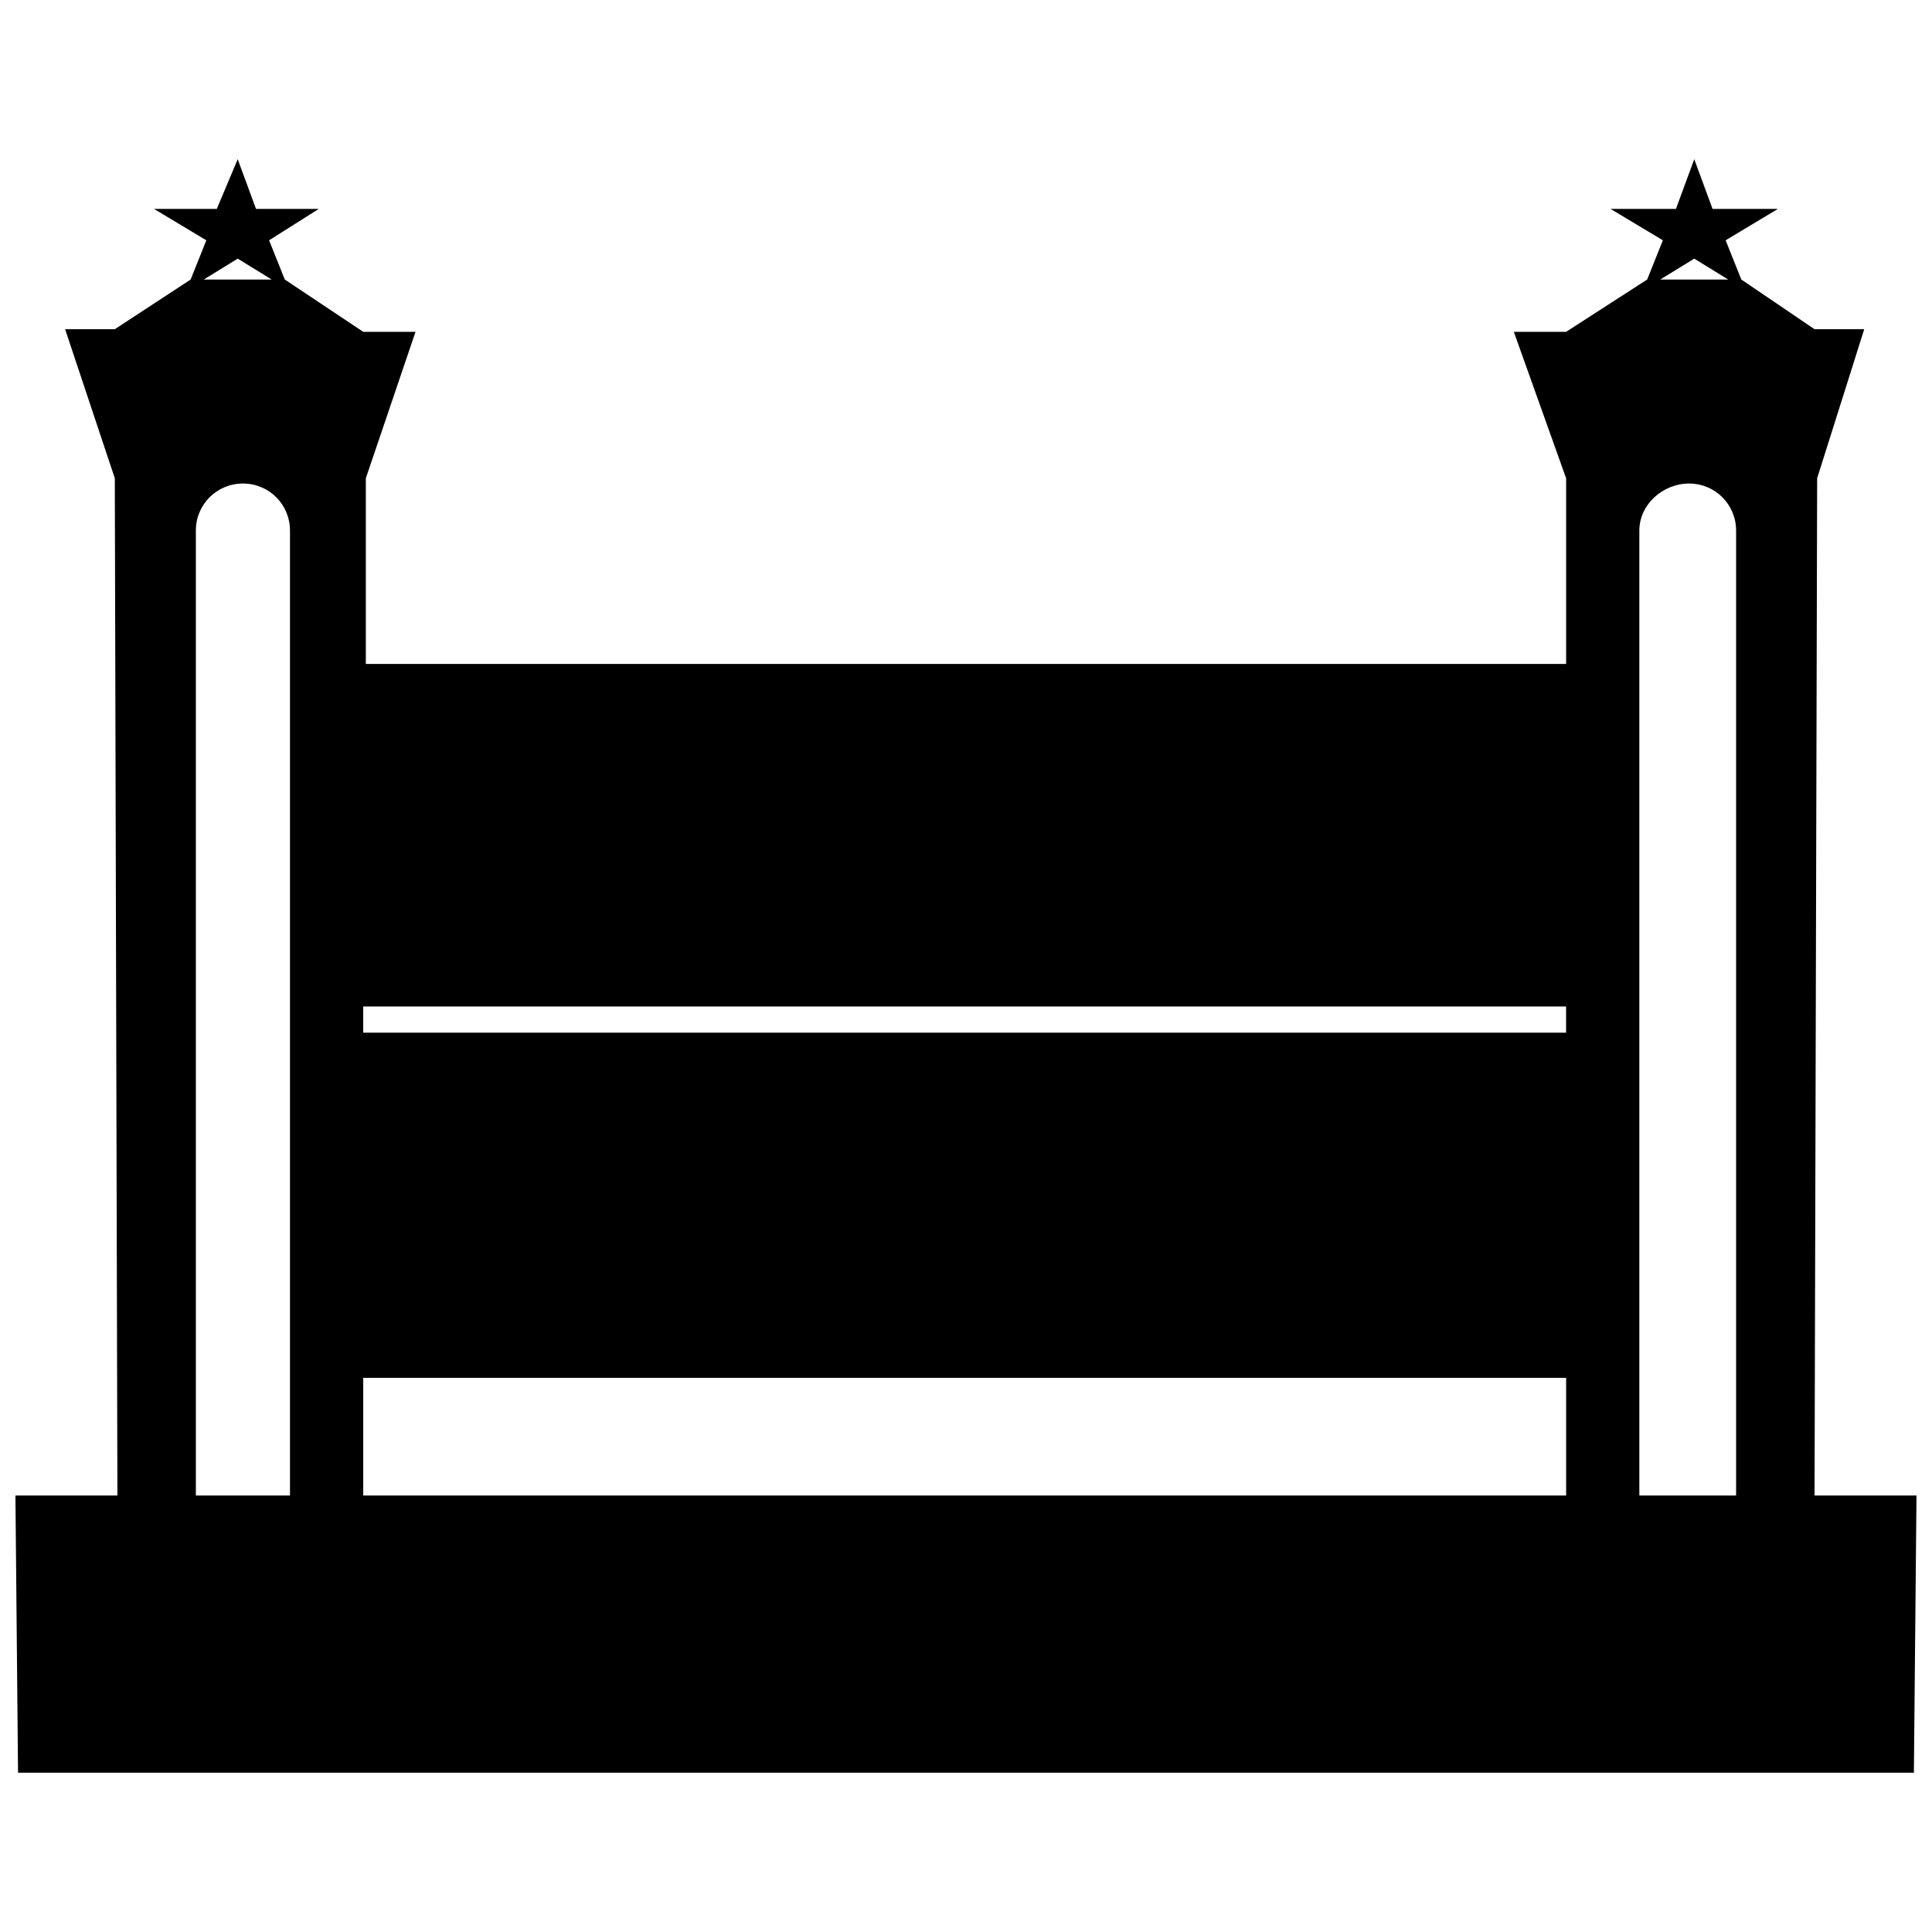 <?xml version="1.0" encoding="UTF-8"?>
<!-- Uploaded to: ICON Repo, www.svgrepo.com, Generator: ICON Repo Mixer Tools -->
<svg width="800px" height="800px" version="1.1" viewBox="144 144 512 512" xmlns="http://www.w3.org/2000/svg">
 <defs>
  <clipPath id="a">
   <path d="m148.09 186h503.81v428h-503.81z"/>
  </clipPath>
 </defs>
 <g clip-path="url(#a)">
  <path d="m240.26 509.14h318.78v31.184h-318.78zm411.64 31.184h-27.027l0.691-269.58 12.473-39.5h-13.168l-19.402-13.168-4.156-10.395 13.859-8.316h-17.324l-4.852-13.168-4.852 13.168h-17.324l13.859 8.316-4.156 10.395-21.484 13.859h-13.859l13.859 38.809v49.203h-318.09v-49.203l13.168-38.809h-13.859l-20.789-13.859-4.156-10.395 13.168-8.316h-16.633l-4.852-13.168-5.543 13.168h-16.633l13.859 8.316-4.156 10.395-20.098 13.168h-13.168l13.168 39.5 0.691 269.58h-27.027l0.691 73.457h502.42l0.691-73.457zm-47.816 0h-25.641v-255.71c0-6.93 6.238-12.473 13.168-12.473 6.93 0 12.473 5.543 12.473 12.473zm-383.23 0h-24.949v-255.71c0-6.93 5.543-12.473 12.473-12.473 6.93 0 12.473 5.543 12.473 12.473v255.71zm338.18-122.66h-318.78v-6.93h318.78zm-361.05-199.58h18.02l-9.008-5.543-9.008 5.543zm404.02 0h-18.02l9.008-5.543 9.008 5.543z" fill-rule="evenodd"/>
 </g>
</svg>